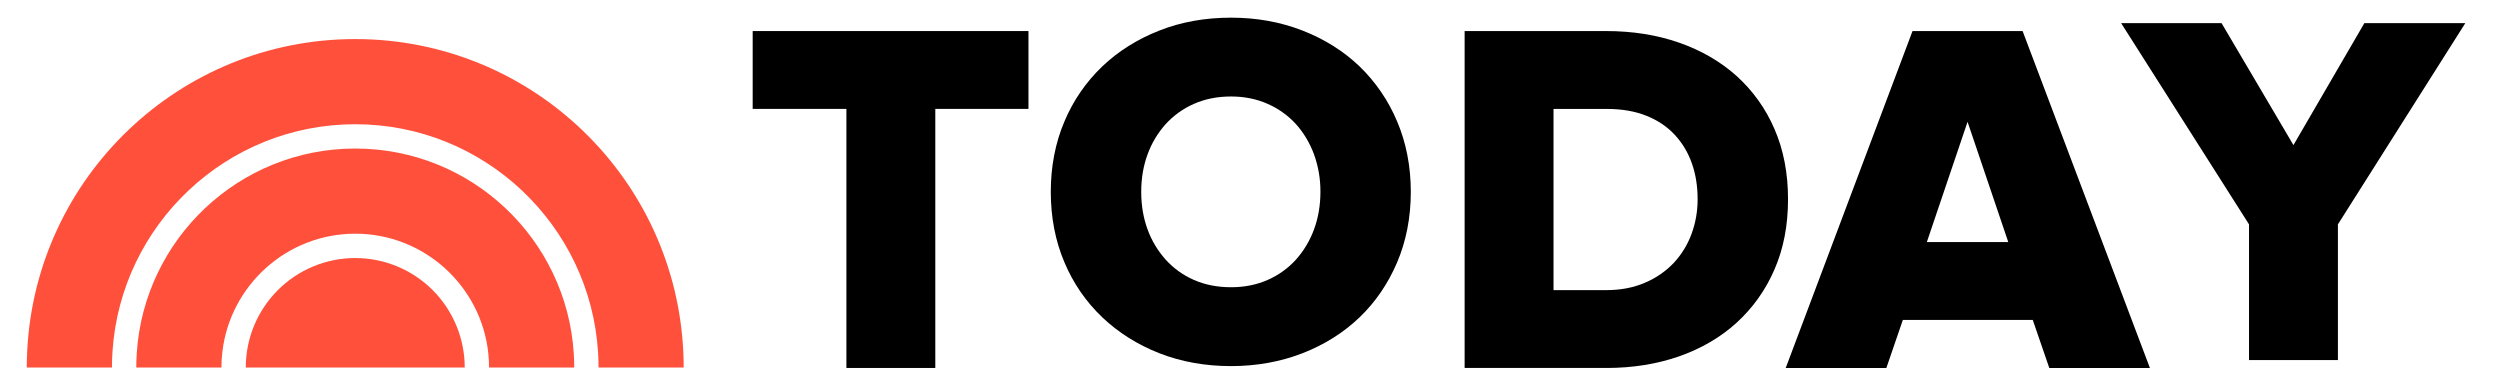 <svg xmlns:xlink="http://www.w3.org/1999/xlink" width="80" height="12" viewBox="0 0 137 21" fill="none" xmlns="http://www.w3.org/2000/svg"><path fill-rule="evenodd" clip-rule="evenodd" d="M40.65 1.739V6.098H45.899V20.606H50.877V6.098H56.094V1.739H40.65Z" fill="black"></path><path fill-rule="evenodd" clip-rule="evenodd" d="M72.083 12.853C71.855 13.473 71.513 14.045 71.074 14.539C70.634 15.023 70.097 15.409 69.498 15.672C68.884 15.946 68.19 16.085 67.439 16.085C66.668 16.085 65.965 15.946 65.35 15.672C64.752 15.41 64.216 15.024 63.777 14.539C63.336 14.046 62.992 13.474 62.766 12.853C62.527 12.209 62.408 11.501 62.408 10.744C62.408 9.992 62.527 9.284 62.766 8.638C62.992 8.016 63.336 7.444 63.777 6.951C64.217 6.468 64.753 6.083 65.35 5.821C65.965 5.546 66.667 5.403 67.439 5.403C68.191 5.403 68.884 5.546 69.498 5.821C70.096 6.084 70.633 6.469 71.074 6.951C71.503 7.428 71.843 7.995 72.083 8.638C72.327 9.313 72.449 10.026 72.444 10.744C72.444 11.501 72.322 12.207 72.083 12.853V12.853ZM74.633 3.716C73.743 2.863 72.666 2.187 71.437 1.71C70.208 1.229 68.863 0.989 67.439 0.989C65.996 0.989 64.645 1.228 63.426 1.71C62.208 2.186 61.132 2.86 60.231 3.715C59.319 4.587 58.596 5.638 58.108 6.802C57.6 7.993 57.344 9.32 57.344 10.744C57.344 12.17 57.6 13.499 58.108 14.69C58.595 15.854 59.318 16.904 60.231 17.773C61.13 18.627 62.206 19.304 63.426 19.782C64.645 20.259 65.994 20.502 67.439 20.502C68.863 20.502 70.21 20.259 71.437 19.782C72.667 19.304 73.743 18.627 74.633 17.773C75.525 16.918 76.234 15.882 76.74 14.69C77.247 13.501 77.505 12.17 77.505 10.744C77.505 9.32 77.247 7.994 76.74 6.803C76.255 5.641 75.538 4.591 74.633 3.716" fill="black"></path><path fill-rule="evenodd" clip-rule="evenodd" d="M93.222 13.109C93.002 13.709 92.664 14.259 92.227 14.726C91.775 15.2 91.229 15.575 90.625 15.829C89.993 16.106 89.261 16.247 88.452 16.247H85.497V6.1H88.48C89.327 6.1 90.078 6.231 90.711 6.488C91.343 6.742 91.876 7.102 92.296 7.56C92.718 8.017 93.039 8.558 93.25 9.163C93.463 9.768 93.567 10.44 93.567 11.158C93.567 11.839 93.452 12.493 93.222 13.109V13.109ZM95.747 4.253C94.848 3.447 93.764 2.818 92.526 2.388C91.291 1.955 89.915 1.739 88.441 1.739H80.519V20.606H88.467C89.927 20.606 91.293 20.387 92.526 19.957C93.763 19.525 94.848 18.892 95.747 18.076C96.656 17.247 97.379 16.233 97.865 15.102C98.373 13.947 98.63 12.621 98.63 11.158C98.63 9.694 98.373 8.37 97.865 7.213C97.381 6.085 96.658 5.076 95.747 4.253V4.253ZM106.403 13.556L108.683 6.821L110.963 13.556H106.403ZM111.766 1.739H105.601L98.538 20.506L98.499 20.609H104.135L105.06 17.915H112.334L113.261 20.609H118.896L111.785 1.789L111.766 1.739Z" fill="black"></path><path fill-rule="evenodd" clip-rule="evenodd" d="M130.904 1.296L126.933 8.125L122.929 1.332L122.907 1.296H117.284L124.445 12.564V20.164H129.423V12.564L136.557 1.296H130.904Z" fill="black"></path><path fill-rule="evenodd" clip-rule="evenodd" d="M36.77 19.827C36.376 10.018 28.3 2.188 18.394 2.188C8.556 2.188 0.521 9.913 0.025 19.627C0.008 19.944 -0 20.262 6.75736e-06 20.581H4.769C4.769 20.272 4.78 19.963 4.801 19.658C5.278 12.574 11.191 6.957 18.393 6.957C25.623 6.957 31.556 12.617 31.992 19.739C32.009 20.018 32.018 20.297 32.018 20.58H36.786C36.786 20.329 36.782 20.075 36.771 19.827" fill="#FF503C"></path><path fill-rule="evenodd" clip-rule="evenodd" d="M18.395 8.318C11.893 8.318 6.575 13.378 6.159 19.772C6.139 20.038 6.132 20.308 6.132 20.58H10.901C10.901 20.288 10.917 19.997 10.951 19.713C11.382 15.99 14.557 13.087 18.394 13.087C22.253 13.087 25.44 16.018 25.844 19.77C25.873 20.037 25.888 20.305 25.888 20.58H30.656C30.656 20.317 30.648 20.061 30.632 19.801C30.23 13.392 24.904 8.318 18.394 8.318" fill="#FF503C"></path><path fill-rule="evenodd" clip-rule="evenodd" d="M18.394 14.45C17.589 14.45 16.792 14.609 16.048 14.917C15.304 15.225 14.628 15.677 14.059 16.246C13.489 16.816 13.037 17.491 12.729 18.235C12.421 18.98 12.263 19.777 12.263 20.582H24.525C24.525 19.777 24.366 18.98 24.058 18.236C23.75 17.492 23.299 16.816 22.73 16.246C22.16 15.677 21.485 15.225 20.741 14.917C19.997 14.609 19.2 14.45 18.394 14.45" fill="#FF503C"></path></svg>